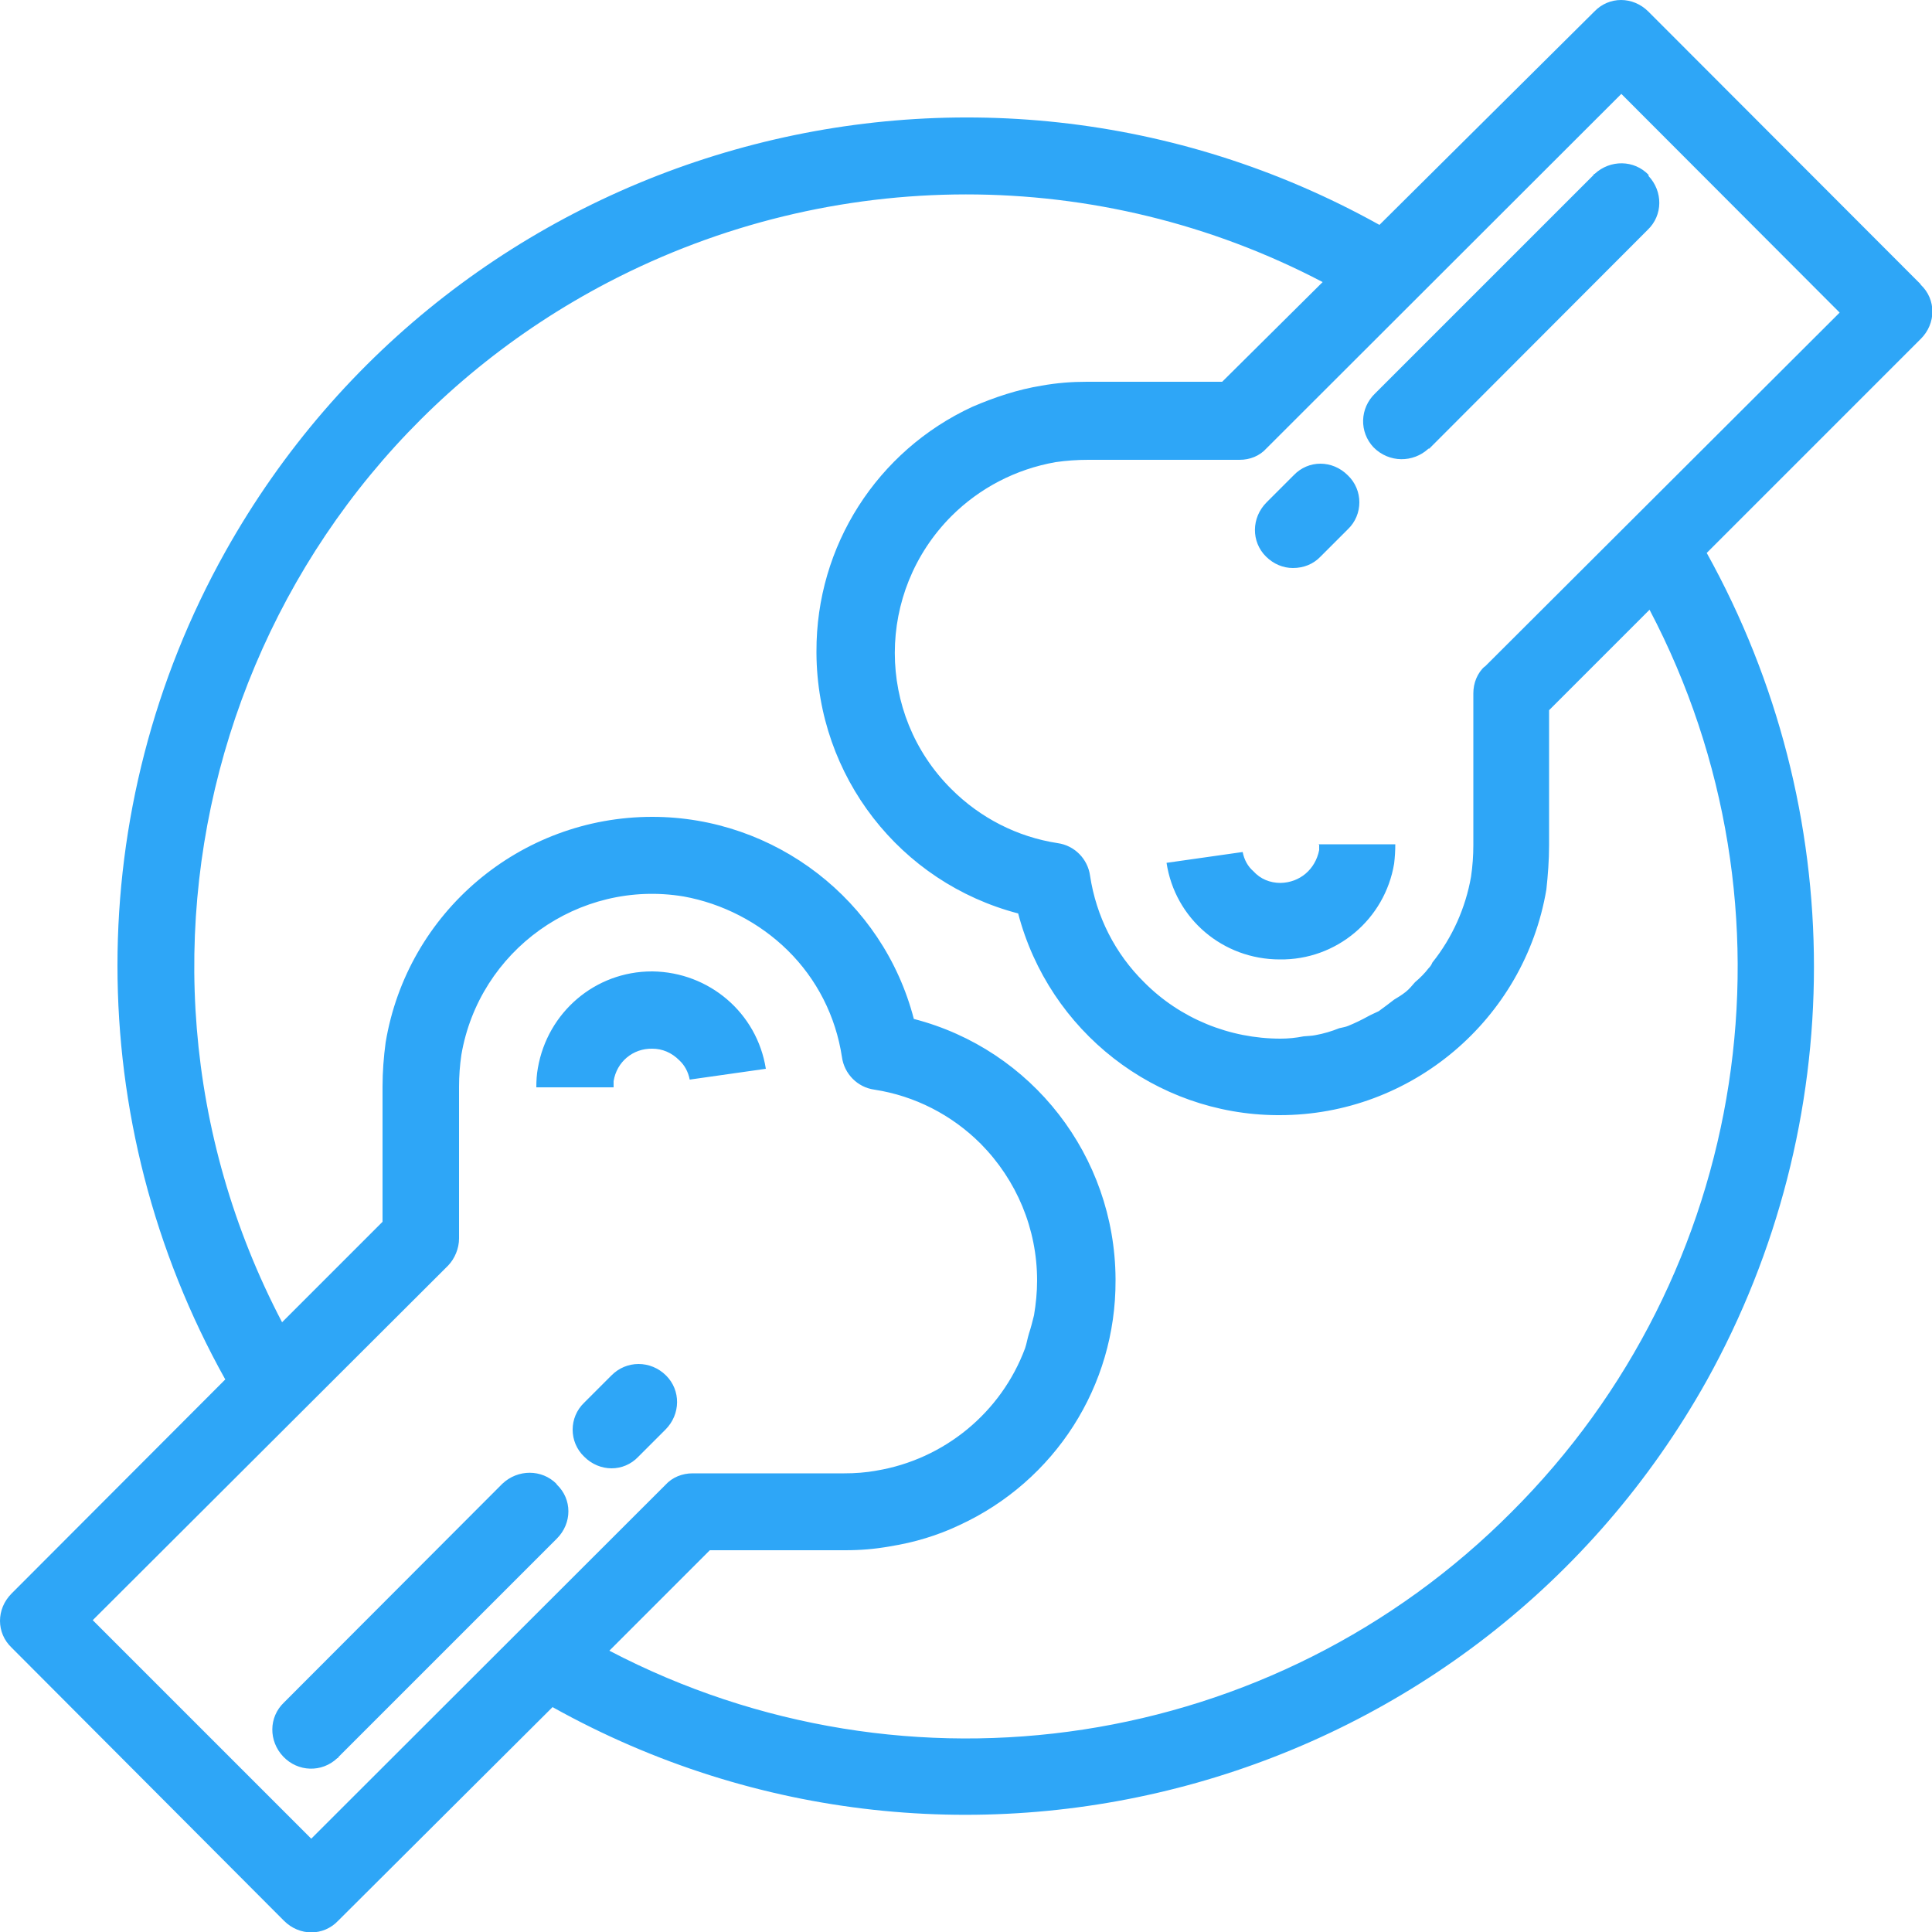 <?xml version="1.0" encoding="UTF-8"?> <svg xmlns="http://www.w3.org/2000/svg" width="50" height="50" fill="none"><g fill="#2EA6F7" clip-path="url(#a)"><path d="M16.9 25.14h-.03c-1.47 0-2.7 1.06-2.95 2.5-.03.16-.04.33-.04.5h2c0-.06 0-.1 0-.16.08-.5.5-.85 1-.84.26 0 .5.1.7.3.14.13.23.3.27.5l1.97-.28c-.23-1.45-1.47-2.5-2.93-2.52zM34.14 21.86c0 .05 0 .1 0 .14-.1.5-.5.84-1 .85-.27 0-.52-.1-.7-.3-.15-.13-.24-.3-.28-.5l-1.97.28c.22 1.45 1.46 2.5 2.93 2.5 1.47.02 2.72-1.04 2.96-2.48.02-.17.03-.33.03-.5h-2zM42.67 4.53c-.38-.4-1-.4-1.4-.03-.02 0-.03.02-.03.03l-5.65 5.65c-.4.38-.42 1-.04 1.4.4.4 1.02.4 1.42.03 0 0 0 0 .02 0l5.65-5.66c.4-.38.4-1 .02-1.4zM34.88 12.3c-.4-.4-1.02-.4-1.4 0l-.7.7c-.4.4-.4 1.02-.02 1.4.2.2.45.3.7.3.28 0 .53-.1.72-.3l.7-.7c.4-.38.4-1.02 0-1.4zM14.4 38.4c-.38-.38-1-.38-1.4 0l-5.65 5.66c-.4.38-.4 1-.02 1.4.38.4 1 .42 1.4.04.02 0 .03-.02.03-.03l5.65-5.65c.4-.4.4-1.02 0-1.4zM17.24 35.6c-.4-.4-1.03-.4-1.42 0l-.7.7c-.4.38-.4 1.02 0 1.4.4.4 1.02.4 1.4 0l.7-.7c.4-.4.4-1.02.02-1.4zM49.7 7.35L42.66.3c-.4-.4-1.02-.4-1.4 0L35.7 5.82C25.12-.07 11.75 3.7 5.83 14.28c-3.72 6.65-3.72 14.76 0 21.42L.3 41.24c-.4.4-.4 1.02 0 1.4l7.05 7.07c.4.4 1.02.4 1.4 0l5.55-5.53c10.58 5.9 23.95 2.13 29.87-8.45 3.7-6.66 3.7-14.76 0-21.42l5.54-5.54c.4-.4.4-1.02 0-1.4zM8.07 47.6L2.4 41.93l9.2-9.18c.17-.18.28-.44.28-.7v-3.93c0-.27.02-.55.06-.82.46-2.7 3.03-4.55 5.75-4.1 1 .18 1.96.67 2.7 1.4.75.74 1.24 1.7 1.4 2.76.06.43.4.78.84.84 1.04.16 2 .65 2.75 1.4.93.94 1.46 2.2 1.46 3.54 0 .3-.03.6-.08.9-.04.16-.08.32-.13.47-.04.13-.06.26-.1.38-.62 1.67-2.1 2.88-3.85 3.17-.27.05-.55.07-.83.07h-3.93c-.26 0-.52.1-.7.3l-9.18 9.17zm31.06-8.48c-6.16 6.2-15.63 7.64-23.36 3.6l2.6-2.6h3.5c.4 0 .77-.03 1.16-.1.63-.1 1.23-.28 1.8-.55 2.47-1.14 4.05-3.6 4.04-6.33 0-.02 0-.03 0-.05-.02-3.17-2.16-5.93-5.22-6.72-.8-3.08-3.6-5.23-6.77-5.23-3.42 0-6.34 2.47-6.9 5.84-.05.37-.08.76-.08 1.14v3.5l-2.6 2.6C2.2 24.48 5.97 12.4 15.75 7.3c5.8-3.02 12.7-3.03 18.48 0l-2.6 2.58h-3.5c-.4 0-.78.03-1.17.1-.62.1-1.22.3-1.8.55-2.46 1.14-4.04 3.6-4.03 6.33 0 .02 0 .04 0 .05.02 3.18 2.16 5.93 5.22 6.73.8 3.05 3.55 5.2 6.7 5.22h.07c3.4 0 6.33-2.47 6.9-5.84.04-.37.07-.76.07-1.14v-3.5l2.6-2.6c4.06 7.73 2.6 17.2-3.58 23.36zm-.7-21.88c-.2.18-.3.44-.3.7v3.93c0 .27-.02.55-.06.82-.14.8-.48 1.57-1 2.22-.02.05-.05.1-.1.15-.1.13-.22.25-.35.36-.07.08-.15.18-.24.25-.1.08-.2.14-.3.2-.13.1-.26.2-.4.3-.1.05-.18.08-.27.13-.18.1-.35.18-.52.25-.07.03-.15.04-.23.06-.2.08-.4.14-.62.18-.1.02-.2.02-.3.03-.2.04-.4.06-.6.06-1.32 0-2.6-.52-3.53-1.46-.75-.74-1.24-1.7-1.4-2.76-.06-.43-.4-.78-.84-.84-1.04-.16-2-.65-2.75-1.4-1.95-1.94-1.95-5.1 0-7.06.73-.73 1.67-1.22 2.7-1.4.27-.04.56-.06.84-.06h3.92c.27 0 .52-.1.7-.3l9.18-9.17 5.65 5.66-9.2 9.18z"></path></g><defs><clipPath id="a"><path fill="#fff" d="M0 0h50v50H0z"></path></clipPath></defs></svg> 